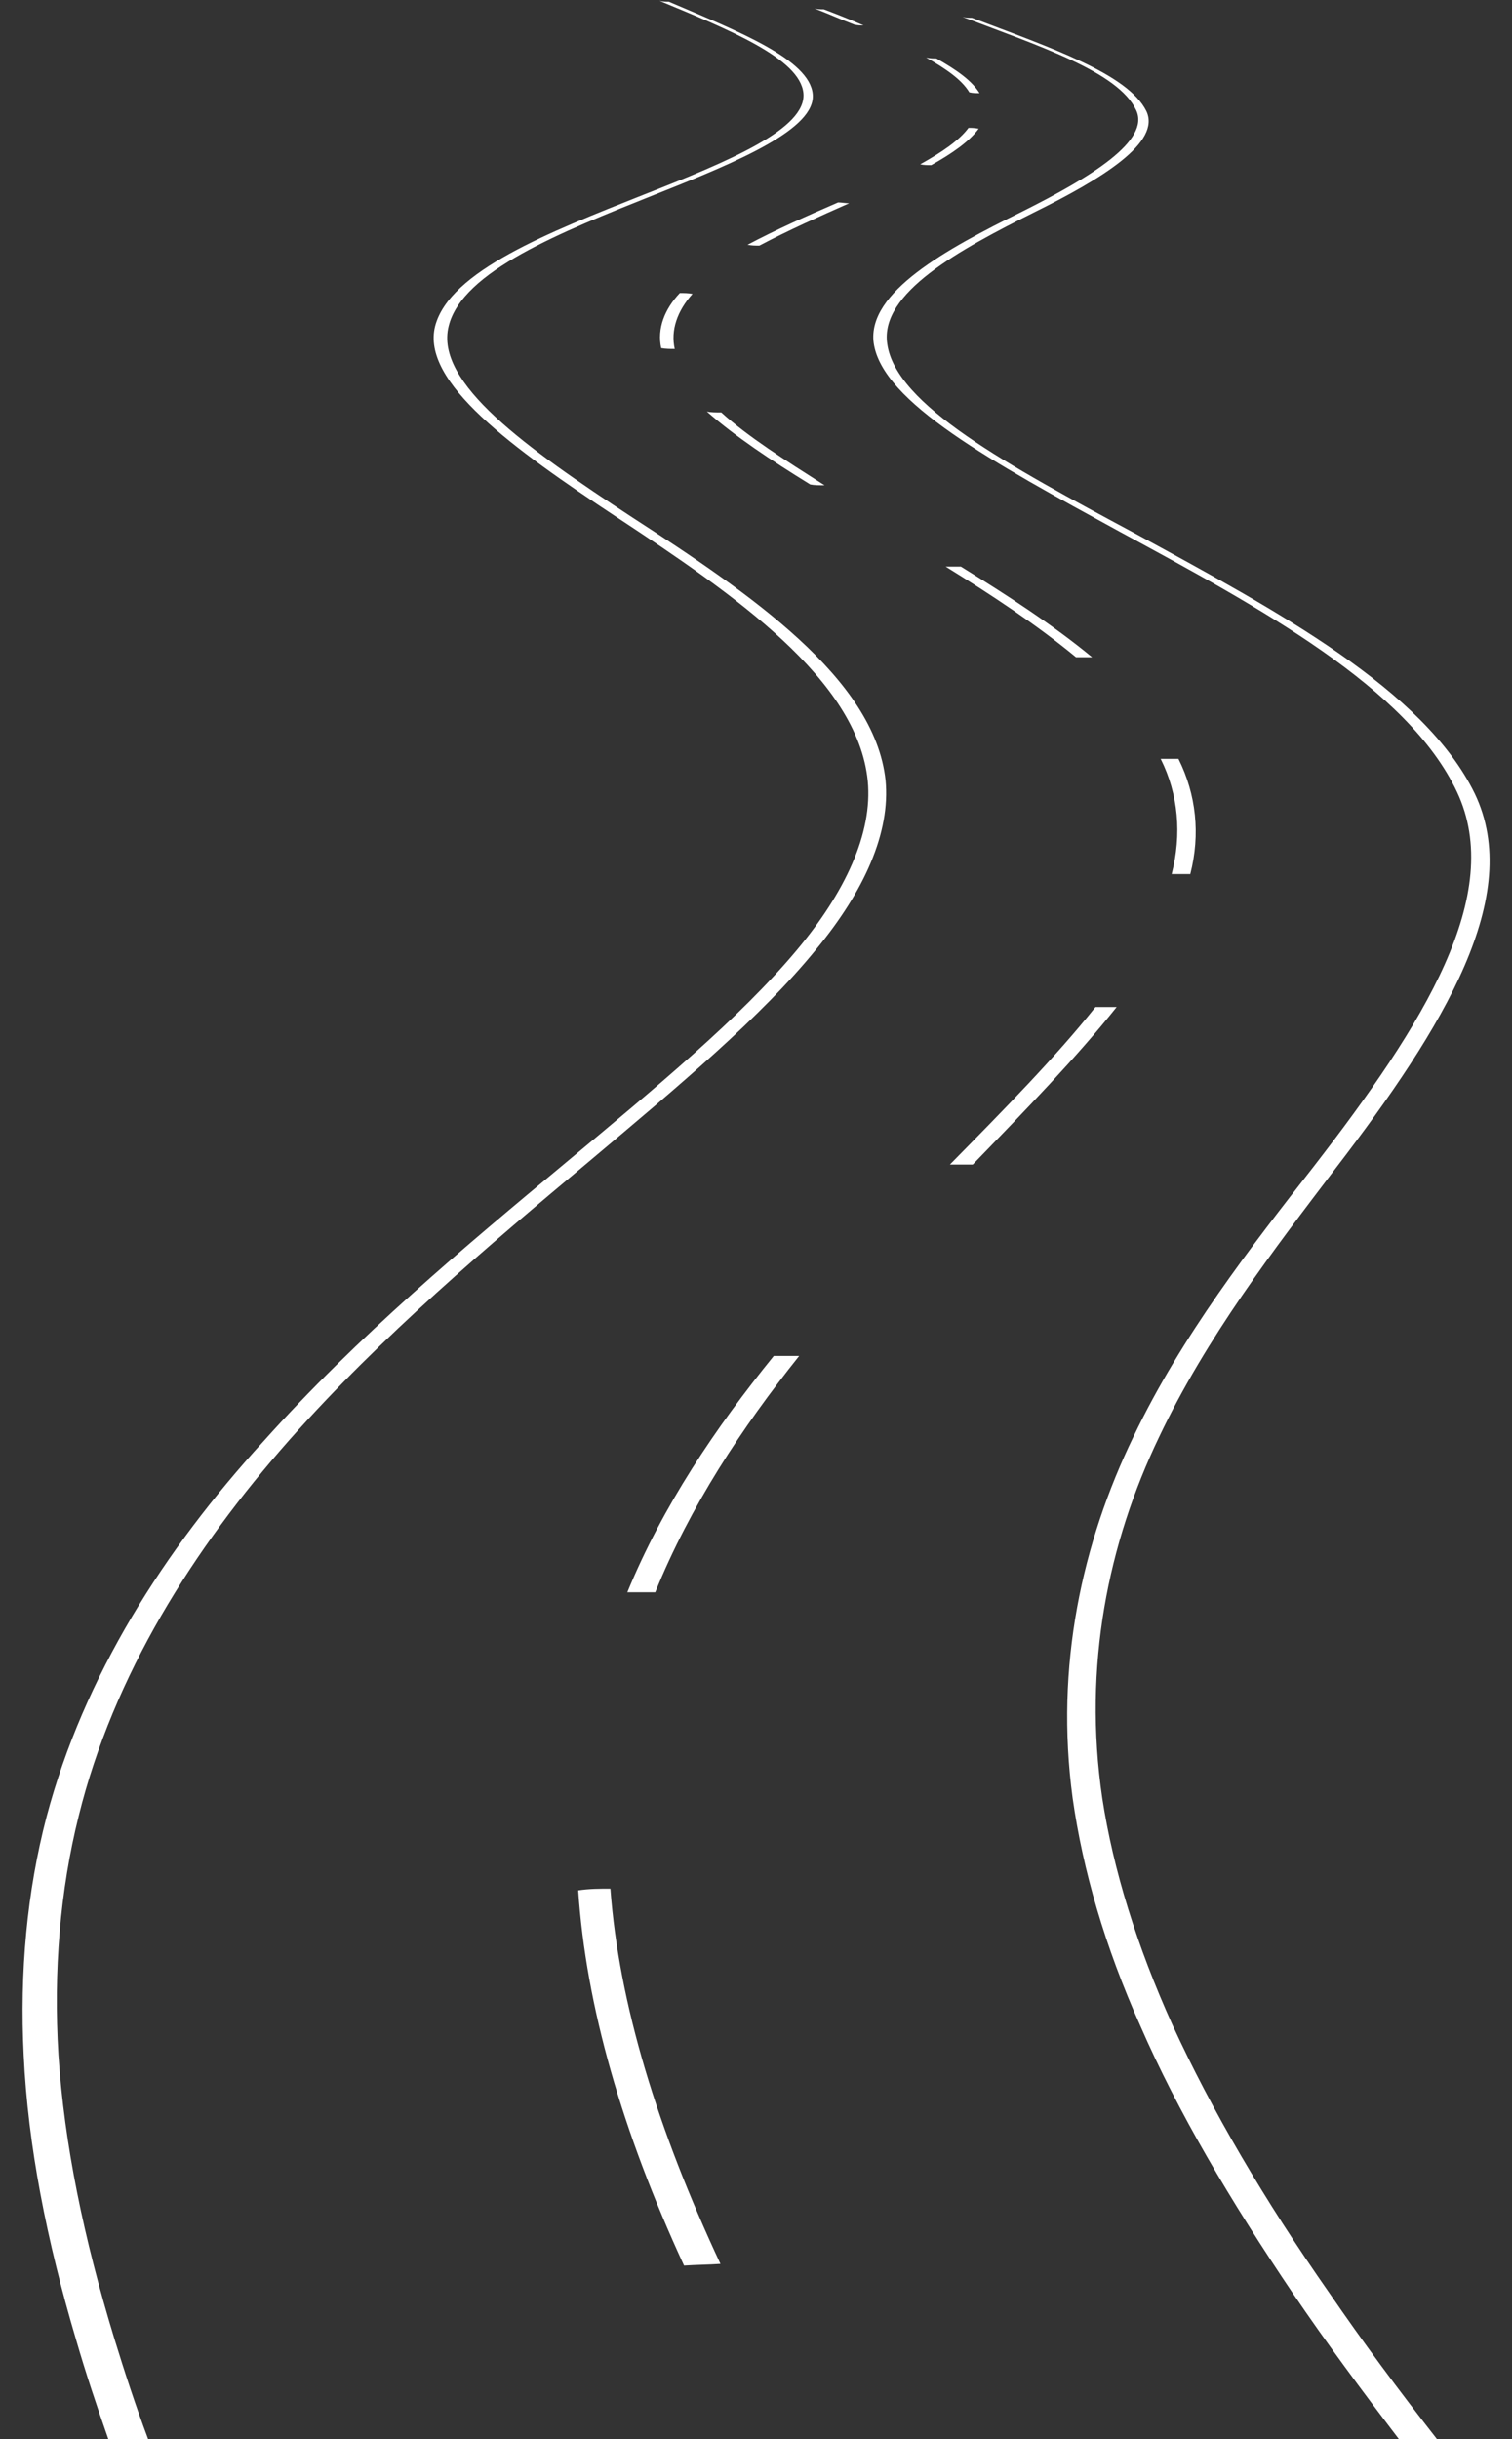 <?xml version="1.0" encoding="utf-8"?>
<!-- Generator: Adobe Illustrator 28.3.0, SVG Export Plug-In . SVG Version: 6.00 Build 0)  -->
<svg version="1.1" id="Layer_1" xmlns="http://www.w3.org/2000/svg" xmlns:xlink="http://www.w3.org/1999/xlink" x="0px" y="0px"
	 viewBox="0 0 178.6 288" style="enable-background:new 0 0 178.6 288;" xml:space="preserve">
<rect x="0" y="0" width="178.6" height="288" fill="#333333" stroke="none"/>
<style type="text/css">
	.st0{fill:#FFFFFF;}
</style>
<g>
	<g>
		<g>
			<g>
				<g>
					<path class="st0" d="M9,276.3c1.1,3.8,2.4,7.7,3.8,11.7h4.7c-1.5-4-2.8-8-4-11.9c-3.6-11.8-5.9-22.9-6.6-33.5
						c-0.6-9.9,0.2-19.4,2.4-28.2c4.1-16.6,13.5-31.5,24.9-44.4c10.9-12.3,23.6-23,35.3-32.8c10.7-9,20.4-17.1,26.9-25.1
						c5.7-6.9,8.8-13.8,8.2-20c-1.3-12-16-22-29.9-31c-12.5-8.2-23.4-15.9-21.7-22.6c1.6-6.5,13.3-11.1,24.3-15.5
						c10.1-4,19.1-7.8,18.7-11.9C95.6,7,87.2,3.7,79,0.2c-0.4,0-0.7,0-1.1-0.1c8.2,3.4,16.6,6.8,17,10.9C95.3,15.2,86.2,19,76,23
						c-11.1,4.4-22.9,9-24.6,15.5c-1.7,6.6,9.1,14.4,21.5,22.6c13.8,9.1,28.4,19.1,29.6,31.1c0.6,6.2-2.7,13.2-8.4,20
						c-6.7,8-16.5,16.1-27.3,25.1c-11.9,9.9-24.6,20.5-35.7,32.9C19.4,183,9.9,197.9,5.5,214.5c-2.3,8.8-3.2,18.3-2.7,28.2
						C3.3,253.3,5.5,264.5,9,276.3z"/>
				</g>
				<g>
					<path class="st0" d="M132.3,62.8c16.6,9,34,18.4,39.8,30.7c5.7,12.1-3.9,27.4-16.9,44.2c-7.5,9.6-15.6,20-21.3,31.9
						c-6.1,12.6-9.3,27.1-7.2,42.7c1.2,8.5,3.8,17.5,8,26.9c4.4,10.1,10.6,20.6,18.1,31.7c3.8,5.6,8.1,11.4,12.6,17.3h4.5
						c-4.7-6-9-11.8-12.9-17.5c-7.7-11-13.9-21.6-18.5-31.6c-4.2-9.3-7-18.3-8.3-26.8c-2.3-15.6,0.7-30.1,6.7-42.6
						c5.6-11.8,13.6-22.2,20.9-31.8c12.8-16.7,22.2-32.1,16.4-44.2c-6-12.3-23.4-21.6-40.1-30.7c-15.1-8.1-28.3-15.2-29.3-22.4
						c-0.9-6,8.5-11.1,17.3-15.5c8.1-4,15.1-8.3,13.3-12c-2.2-4.4-11.4-7.5-20.6-11c-0.4,0-0.7,0-1.1-0.1c9.2,3.5,18.4,6.5,20.5,11
						c1.7,3.6-5.3,7.9-13.5,12c-8.9,4.4-18.3,9.5-17.5,15.5C104.2,47.5,117.3,54.6,132.3,62.8z"/>
				</g>
				<g>
					<g>
						<path class="st0" d="M110.6,6.9c2.3,1.3,4.2,2.6,5.1,4.1c-0.4,0-0.8,0-1.2-0.1c-0.9-1.5-2.8-2.8-5.1-4.1
							C109.9,6.9,110.2,6.9,110.6,6.9z M115.6,15.2c-1.1,1.5-3.1,2.9-5.6,4.3c-0.4,0-0.9,0-1.3-0.1c2.5-1.4,4.6-2.8,5.7-4.3
							C114.7,15.1,115.1,15.1,115.6,15.2z M100.3,24c-3.6,1.6-7.2,3.2-10.6,5c-0.5,0-0.9,0-1.4-0.1c3.4-1.8,7-3.4,10.7-5
							C99.4,23.9,99.9,24,100.3,24z M81.8,34.7c-1.8,2-2.6,4.3-2.1,6.5c-0.5,0-1.1,0-1.6-0.1c-0.5-2.3,0.4-4.6,2.2-6.5
							C80.8,34.6,81.3,34.6,81.8,34.7z M85.2,48.7c3.2,2.9,7.5,5.6,12.2,8.6c-0.6,0-1.2,0-1.7-0.1c-4.7-2.9-8.9-5.7-12.2-8.6
							C84,48.7,84.6,48.7,85.2,48.7z M113.5,66.9c5.5,3.4,10.9,6.9,15.5,10.7c-0.6,0-1.3,0-1.9,0c-4.6-3.8-9.9-7.3-15.4-10.7
							C112.3,66.9,112.9,66.9,113.5,66.9z M139.2,89.6c2.1,4.2,2.6,8.9,1.4,13.6c-0.7,0-1.5,0-2.2,0c1.2-4.7,0.8-9.4-1.3-13.6
							C137.8,89.6,138.5,89.6,139.2,89.6z M131.9,118.9c-4.7,5.9-10.6,12-17,18.6c-0.9,0-1.8,0-2.7,0c6.5-6.6,12.5-12.7,17.2-18.6
							C130.3,118.9,131.1,118.9,131.9,118.9z M94.4,160.1c-6.8,8.5-12.9,17.8-17,27.9c-1.1,0-2.2,0-3.3,0
							c4.2-10.2,10.4-19.4,17.3-27.9C92.4,160.1,93.4,160.1,94.4,160.1z M72.1,223c1,13.6,5.6,28.5,13,44.3
							c-1.4,0.1-2.8,0.1-4.3,0.2c-7.3-15.8-11.6-30.7-12.5-44.3C69.6,223,70.9,223,72.1,223z"/>
					</g>
					<g>
						<path class="st0" d="M97.3,1.1c1.6,0.6,3.1,1.2,4.7,1.9c-0.4,0-0.7,0-1.1-0.1c-1.6-0.6-3.1-1.3-4.7-1.9
							C96.6,1.1,96.9,1.1,97.3,1.1z"/>
					</g>
				</g>
			</g>
		</g>
	</g>
</g>
</svg>
